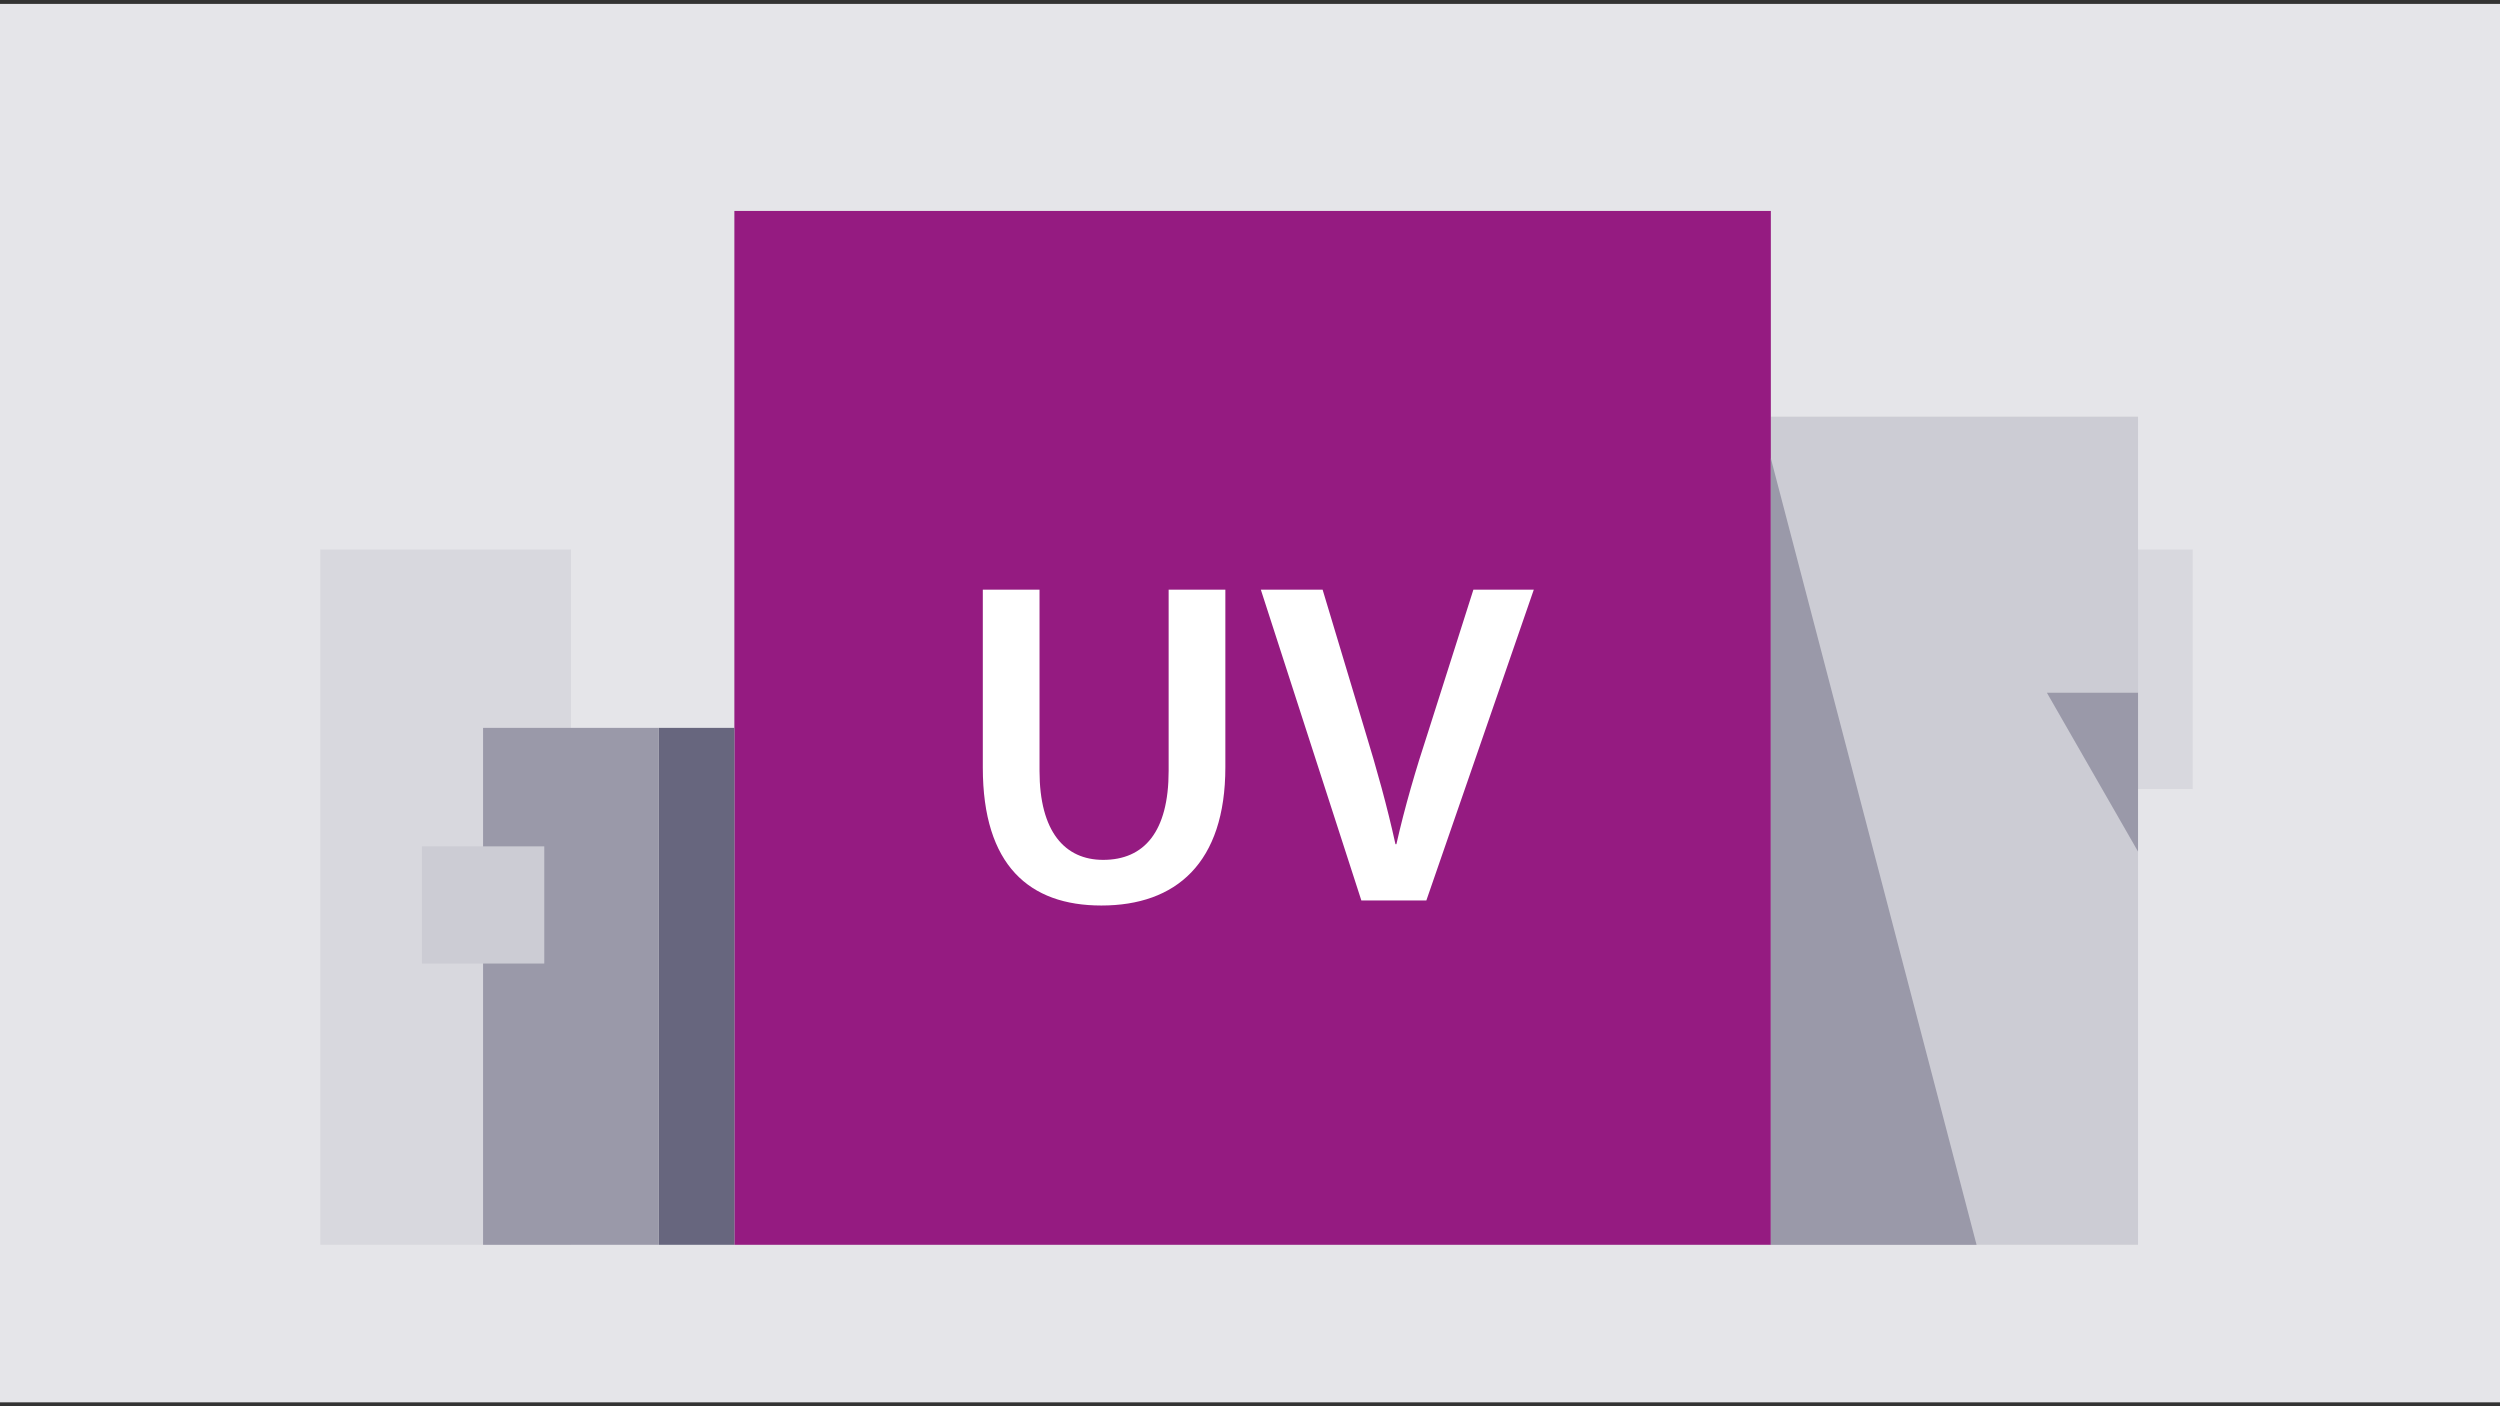 <?xml version="1.0" encoding="utf-8"?>
<!-- Generator: Adobe Illustrator 16.0.0, SVG Export Plug-In . SVG Version: 6.00 Build 0)  -->
<!DOCTYPE svg PUBLIC "-//W3C//DTD SVG 1.1//EN" "http://www.w3.org/Graphics/SVG/1.1/DTD/svg11.dtd">
<svg version="1.1" id="Ebene_1" xmlns="http://www.w3.org/2000/svg" xmlns:xlink="http://www.w3.org/1999/xlink" x="0px" y="0px"
	 width="320px" height="180px" viewBox="0 0 320 180" enable-background="new 0 0 320 180" xml:space="preserve">
<rect x="0" y="0" width="320" height="180" fill="#333333" stroke="none"/>
<rect x="0" y="0.5" fill="#E5E5E9" width="320" height="179"/>
<rect x="273.668" y="70.333" fill="#D8D8DE" width="7" height="30.667"/>
<rect x="226.668" y="53.333" fill="#CCCCD4" width="47" height="106"/>
<rect x="41" y="70.333" fill="#D8D8DE" width="32.083" height="89"/>
<rect x="94" y="27" fill="#951B81" width="132.668" height="132.334"/>
<rect x="84.333" y="93.167" fill="#67667E" width="9.667" height="66.167"/>
<rect x="61.833" y="93.167" fill="#9A99A9" width="22.5" height="66.167"/>
<rect x="54" y="108.334" fill="#CCCCD4" width="15.667" height="15"/>
<polygon fill="#9A99A9" points="226.668,58.667 226.668,159.334 253,159.334 "/>
<polygon fill="#9A99A9" points="262,88.668 273.668,109.001 273.668,88.668 "/>
<g>
	<path fill="#FFFFFF" d="M133.059,75.477v23.195c0,7.791,3.246,11.392,8.145,11.392c5.253,0,8.382-3.601,8.382-11.392V75.477h7.26
		V98.2c0,12.275-6.315,17.706-15.877,17.706c-9.207,0-15.169-5.136-15.169-17.647V75.477H133.059z"/>
	<path fill="#FFFFFF" d="M174.252,115.257l-12.866-39.78h7.908l5.43,18.062c1.535,5.017,2.833,9.68,3.896,14.52h0.118
		c1.063-4.722,2.479-9.562,4.072-14.4l5.784-18.18h7.731l-13.752,39.78L174.252,115.257L174.252,115.257z"/>
</g>
</svg>
